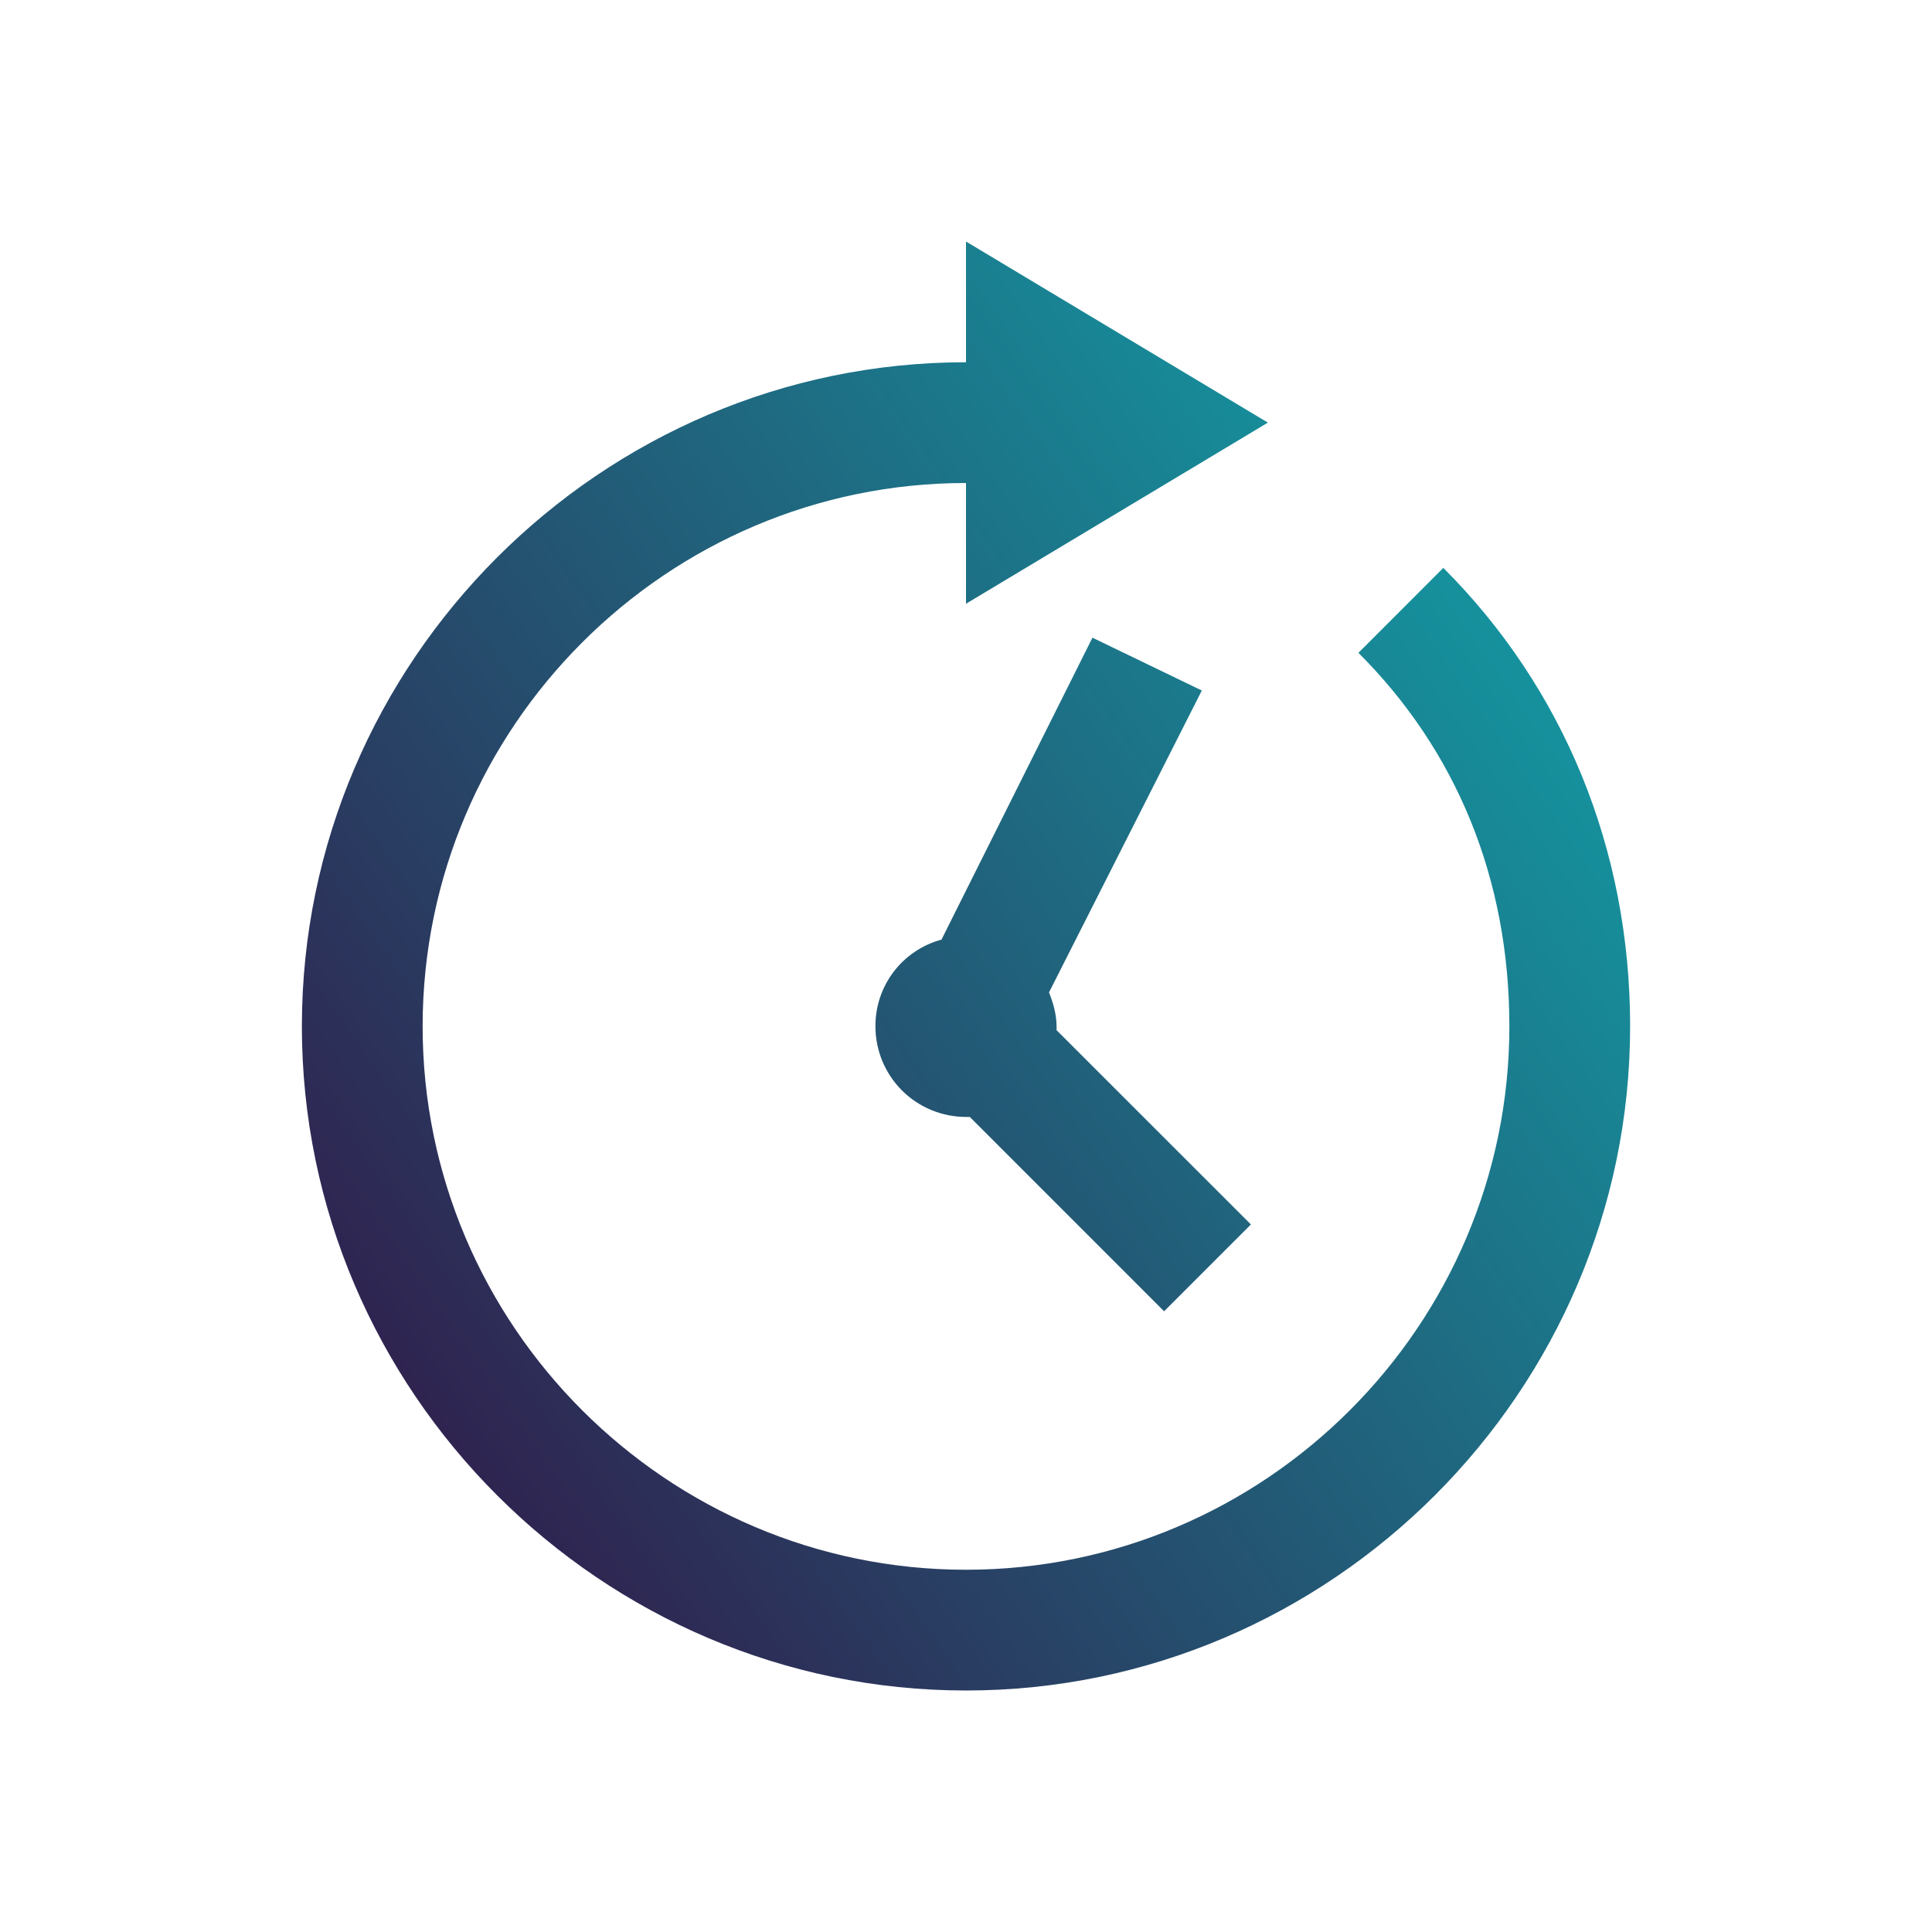 <svg width="32" height="32" viewBox="0 0 32 32" fill="none" xmlns="http://www.w3.org/2000/svg">
<path d="M16 4V6C9.955 6 5 10.955 5 17C5 23.045 9.955 28 16 28C22.045 28 27 23.045 27 17C27 14.053 25.89 11.39 23.906 9.406L22.5 10.813C24.117 12.428 25 14.546 25 17C25 21.955 20.955 26 16 26C11.045 26 7 21.955 7 17C7 12.045 11.045 8 16 8V10L21 7L16 4ZM18.094 10.563L15.594 15.563C15.279 15.648 15 15.835 14.802 16.095C14.604 16.355 14.498 16.673 14.5 17C14.5 17.398 14.658 17.779 14.939 18.061C15.221 18.342 15.602 18.5 16 18.5H16.063L19.281 21.719L20.719 20.281L17.5 17.063V17C17.5 16.803 17.444 16.61 17.375 16.437L19.906 11.437L18.094 10.562V10.563Z" fill="url(#paint0_linear_1353_473)"/>
<defs>
<linearGradient id="paint0_linear_1353_473" x1="5" y1="28" x2="31.058" y2="9.814" gradientUnits="userSpaceOnUse">
<stop stop-color="#340E41"/>
<stop offset="1" stop-color="#0FADB0"/>
</linearGradient>
</defs>
</svg>
